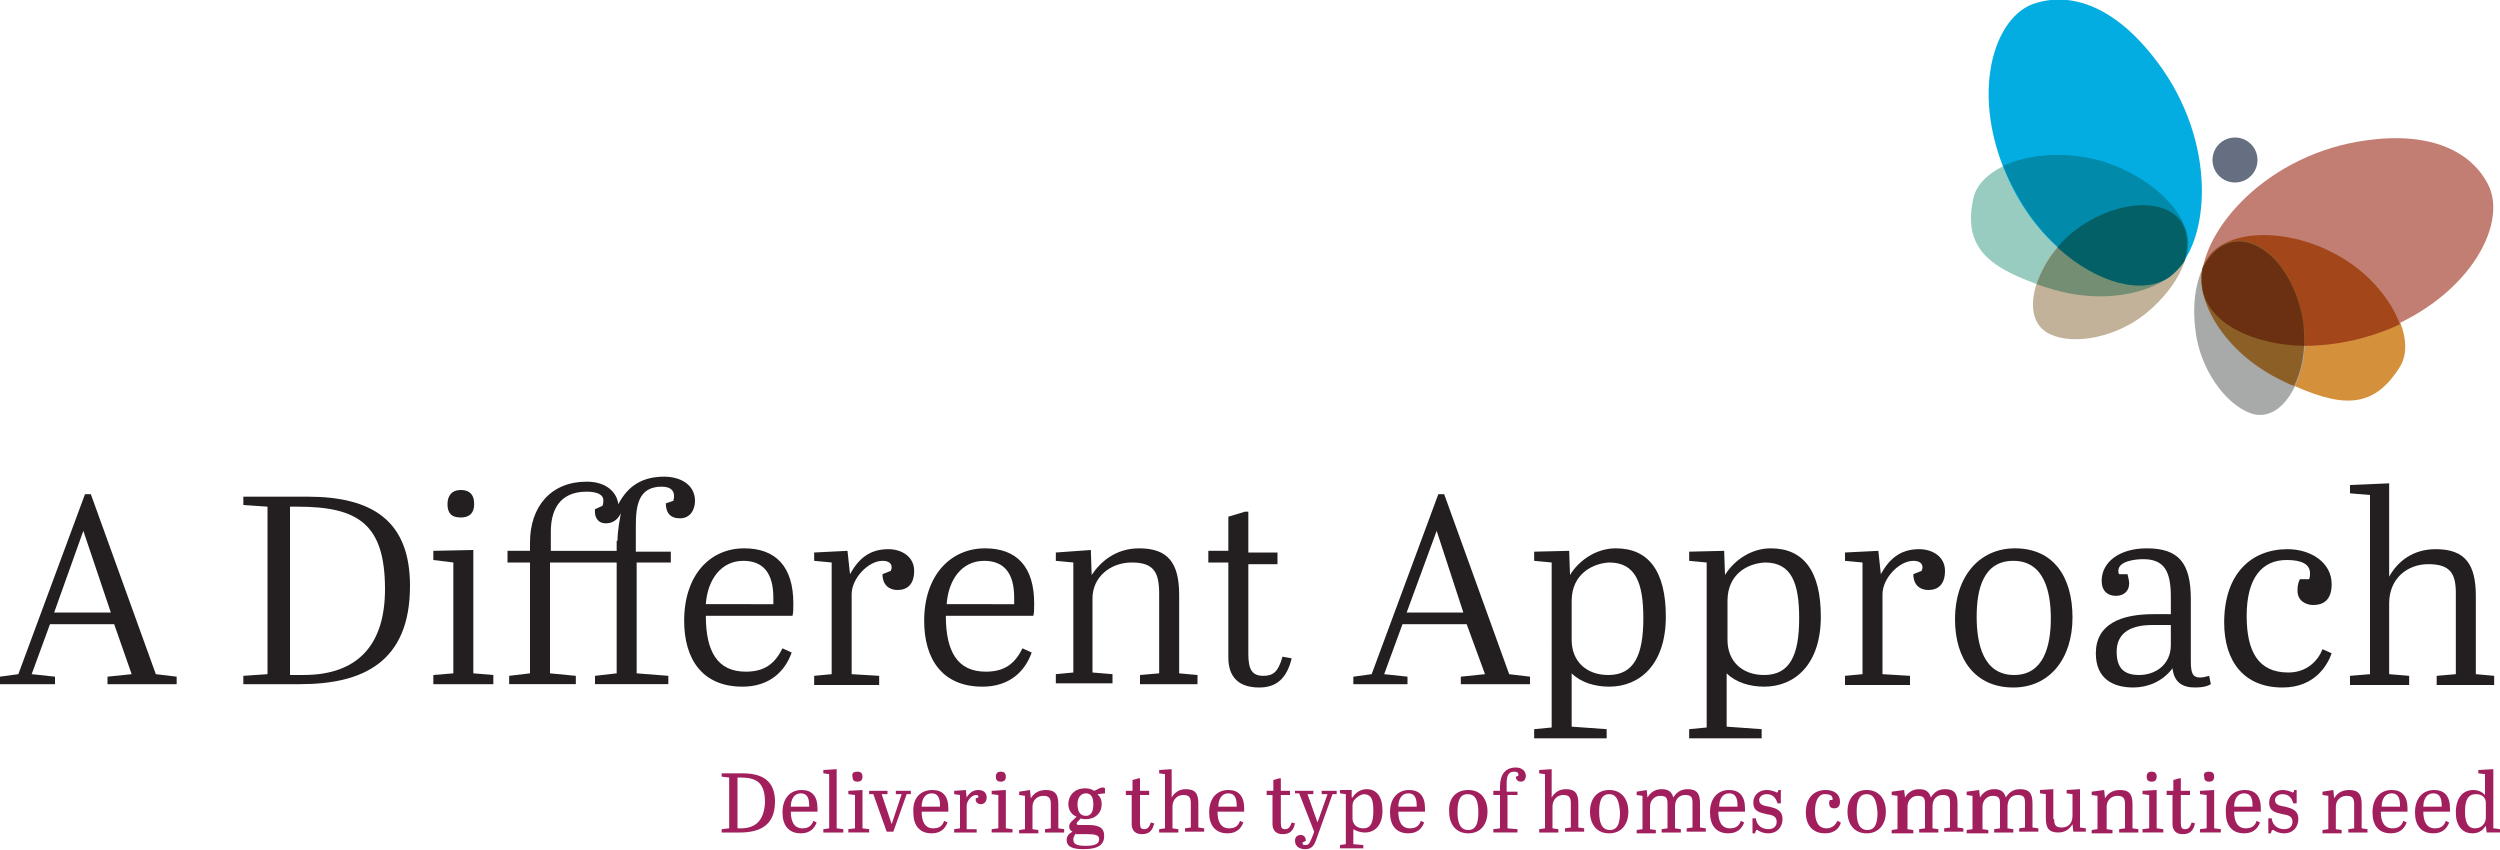 <?xml version="1.0" encoding="UTF-8"?> <svg xmlns="http://www.w3.org/2000/svg" xmlns:xlink="http://www.w3.org/1999/xlink" version="1.1" id="Layer_1" x="0px" y="0px" width="300px" height="102px" viewBox="0 0 300 102" style="enable-background:new 0 0 300 102;" xml:space="preserve"> <style type="text/css"> .st0{fill:#231F20;} .st1{fill:#A11F5C;} .st2{fill:#99CCC1;} .st3{fill:#C2B299;} .st4{fill:#03ADE1;} .st5{fill:#D5903B;} .st6{fill:#A8A9A9;} .st7{fill:#C37E73;} .st8{fill:#748E74;} .st9{fill:#028AAA;} .st10{fill:#A3471B;} .st11{fill:#8C5F27;} .st12{fill:#026066;} .st13{fill:#6B2F12;} .st14{fill:#656F81;} </style> <g> <g> <path class="st0" d="M13.7,74.9H6l-2.2,6l2.8,0.3v0.9H0v-0.9l2.2-0.3l8-21.6h0.7l7.8,21.6l2.5,0.3v0.9h-8.3v-0.9l2.9-0.3 L13.7,74.9z M6.5,73.5h6.8L10,63.7L6.5,73.5z"></path> <path class="st0" d="M36,82.1h-6.8v-1l2.9-0.2V60.8l-2.9-0.2v-1h7.7c7.8,0,12.3,2.9,12.3,10.7C49.2,79.5,43.5,82.1,36,82.1z M36.4,81c6.8,0,9.8-3.9,9.8-10.3c0-7.8-3.2-9.9-10.5-9.9h-0.9V81H36.4z"></path> <path class="st0" d="M56.8,66v14.8l2.4,0.2v1.1h-7.2v-1.1l2.4-0.2V67.5L52,67.2v-1.1L56.8,66z M55.3,58.8c0.9,0,1.6,0.4,1.6,1.7 c0,1.1-0.6,1.6-1.6,1.6c-1.2,0-1.6-0.6-1.6-1.6C53.7,59.5,54.2,58.8,55.3,58.8z"></path> <path class="st0" d="M80.6,67.5h-4.2v13.3l3.8,0.3v1h-8.8v-1l2.6-0.3V67.5h-8v13.3l3.1,0.3v1h-8v-1l2.5-0.3V67.5h-2.7v-1.4h2.7v-1 c0-4.3,2.5-7.3,6.8-7.3c2.3,0,3.6,1.2,3.8,2.7c1.2-2.3,3-3.3,5.5-3.3c2,0,3.7,1,3.7,2.9c0,1.1-0.6,2.1-1.8,2.1 c-1.2,0-1.7-0.7-1.7-1.8l0.9-0.3c0.3-1.1-0.2-1.7-1.4-1.7c-2.8,0-3.1,2.3-3.1,4.7v3.1h4.2V67.5z M74.1,64.9c0-0.3,0-1.2,0.4-3.3 c-0.4,0.8-1,1.2-1.8,1.2c-1,0-1.4-0.8-1.3-1.7l0.9-0.4c0.1-0.3,0.1-0.5,0.1-0.7c0-0.5-0.5-1-2-1c-3.4,0-4.3,2.4-4.3,4.8v2.3h7.9 V64.9z"></path> <path class="st0" d="M89.3,65.8c3.8,0,5.9,2.2,5.9,6.6c0,0.7,0,1.1-0.1,1.5H84.7c0,4.3,1.4,6.7,4.8,6.7c2.3,0,3.5-1,4.4-2.8 l1.1,0.5c-0.8,2.3-2.7,4.1-5.9,4.1c-4.9,0-7-3.4-7-7.9C82.1,69,85.2,65.8,89.3,65.8z M92.8,72.5v-0.8c0-2.9-1.2-4.4-3.6-4.4 c-2.7,0-4.3,2.3-4.5,5.2H92.8z"></path> <path class="st0" d="M105.5,81.1v1.1h-7.8v-1.1l2.1-0.2V67.5l-2.1-0.2v-1l4-0.2l0.3,2.8c1-1.8,2.3-3,4.6-3c1.6,0,3.1,0.9,3.1,2.6 c0,1.6-0.8,2.3-2,2.3c-1,0-1.8-0.6-1.8-1.9l1-0.4c0-0.1,0.1-0.2,0.1-0.4c0-0.6-0.5-0.8-1.1-0.8c-1.7,0-3.7,2.1-3.7,4v9.6 L105.5,81.1z"></path> <path class="st0" d="M118.2,65.8c3.8,0,5.9,2.2,5.9,6.6c0,0.7,0,1.1-0.1,1.5h-10.5c0,4.3,1.4,6.7,4.8,6.7c2.3,0,3.5-1,4.4-2.8 l1.1,0.5c-0.8,2.3-2.7,4.1-5.9,4.1c-4.9,0-7-3.4-7-7.9C110.9,69,114.1,65.8,118.2,65.8z M121.7,72.5v-0.8c0-2.9-1.2-4.4-3.6-4.4 c-2.7,0-4.3,2.3-4.5,5.2H121.7z"></path> <path class="st0" d="M130.9,66l0.1,3c1-1.5,2.8-3.2,5.7-3.2c3.5,0,4.8,1.8,4.8,5.6v9.4l2.2,0.2v1.1h-6.9v-1.1l2.3-0.2v-9.5 c0-2.6-0.6-3.8-3.3-3.8c-2.5,0-4.7,1.7-4.7,4.3v8.9l2.4,0.2v1.1h-6.8v-1.1l2.1-0.2V67.5l-2.1-0.2v-1L130.9,66z"></path> <path class="st0" d="M147.4,67.5H145v-1.4h2.4V62l2-0.6h0.4v4.9h3.5v1.4h-3.5v10.8c0,1.9,0.5,2.6,1.8,2.6c1.2,0,1.8-0.5,2.3-2.3 L155,79c-0.6,2.5-1.9,3.5-3.9,3.5c-2.5,0-3.7-1.3-3.7-3.6V67.5z"></path> <path class="st0" d="M176,74.9h-7.7l-2.2,6l2.8,0.3v0.9h-6.5v-0.9l2.2-0.3l8-21.6h0.7l7.8,21.6l2.5,0.3v0.9h-8.3v-0.9l2.9-0.3 L176,74.9z M168.8,73.5h6.8l-3.2-9.8L168.8,73.5z"></path> <path class="st0" d="M188.3,66.1l0.1,2.9c0.9-1.5,2.9-3.2,5.5-3.2c3.9,0,6,2.7,6,8.2c0,5.7-3.1,8.4-6.8,8.4 c-1.7,0-3.4-0.5-4.5-1.6v6.4l4.2,0.3v1.1h-8.7v-1.1l2.1-0.2V67.5l-2.1-0.2v-1.1L188.3,66.1z M188.6,72.1v4.7 c0,2.5,1.7,4.2,4.4,4.2c3.1,0,4.2-2.4,4.2-6.8c0-4.2-0.9-6.7-4.1-6.7C191.1,67.6,188.6,68.9,188.6,72.1z"></path> <path class="st0" d="M206.9,66.1l0.1,2.9c0.9-1.5,2.9-3.2,5.5-3.2c3.9,0,6,2.7,6,8.2c0,5.7-3.1,8.4-6.8,8.4 c-1.7,0-3.4-0.5-4.5-1.6v6.4l4.2,0.3v1.1h-8.7v-1.1l2.1-0.2V67.5l-2.1-0.2v-1.1L206.9,66.1z M207.3,72.1v4.7 c0,2.5,1.7,4.2,4.4,4.2c3.1,0,4.2-2.4,4.2-6.8c0-4.2-0.9-6.7-4.1-6.7C209.7,67.6,207.3,68.9,207.3,72.1z"></path> <path class="st0" d="M229.2,81.1v1.1h-7.8v-1.1l2.1-0.2V67.5l-2.1-0.2v-1l4-0.2l0.3,2.8c1-1.8,2.3-3,4.6-3c1.6,0,3.1,0.9,3.1,2.6 c0,1.6-0.8,2.3-2,2.3c-1,0-1.8-0.6-1.8-1.9l1-0.4c0-0.1,0.1-0.2,0.1-0.4c0-0.6-0.5-0.8-1.1-0.8c-1.7,0-3.7,2.1-3.7,4v9.6 L229.2,81.1z"></path> <path class="st0" d="M241.8,65.8c4.6,0,6.9,3.4,6.9,8.3c0,5-2.8,8.4-7.1,8.4c-4.5,0-7-3.3-7-8.2C234.6,69.2,237.5,65.8,241.8,65.8 z M241.6,67.3c-3.6,0-4.4,3.4-4.4,6.7c0,3.3,0.8,7,4.5,7c3.5,0,4.4-3.4,4.4-6.8C246.1,71,245.3,67.3,241.6,67.3z"></path> <path class="st0" d="M260.5,73.7v-2.1c0-2.9-0.7-4.5-3.3-4.5c-0.9,0-3,0.2-3,1.4c0,0.1,0,0.3,0.1,0.4h1c0.1,0.4,0.2,0.8,0.2,1.1 c0,1-0.7,1.5-1.6,1.5c-1,0-1.7-0.6-1.7-1.8c0-2.3,2.2-3.9,5.4-3.9c3.8,0,5.3,1.7,5.3,6.1v7.5c0,1.5,0.3,1.9,1.1,1.9 c0.4,0,0.7-0.1,1.1-0.2l0.2,1c-0.5,0.3-1.1,0.4-1.9,0.4c-1.5,0-2.5-0.6-2.7-2.3c-1.2,1.6-3,2.3-4.7,2.3c-2.5,0-4.5-1.1-4.5-4.1 c0-3.5,3-4.7,6.9-4.7H260.5z M260.5,77.4V75h-2.2c-3.1,0-4.3,1.3-4.3,3.2c0,1.9,0.8,2.8,2.7,2.8C258.6,81,260.5,79.8,260.5,77.4z"></path> <path class="st0" d="M269.6,73.9c0,4.3,1.4,6.8,5,6.8c2.3,0,3.6-1.5,4.1-2.8l1.1,0.5c-0.5,1.4-2,4.1-5.9,4.1c-4.6,0-7-3.1-7-7.8 c0-5.9,3.3-8.8,7.6-8.8c2.8,0,5.3,1.6,5.3,4.2c0,2-1.1,2.5-2.2,2.5c-0.9,0-1.9-0.5-1.9-1.7c0-0.3,0-0.9,0.3-1.4h1.1 c0.1-0.3,0.1-0.4,0.1-0.7c0-1.1-1-1.6-2.8-1.6C271.4,67.2,269.6,69.4,269.6,73.9z"></path> <path class="st0" d="M286.7,58v11.2c1-1.8,2.8-3.3,5.6-3.3c3.5,0,4.8,1.8,4.8,5.6v9.4l2.2,0.2v1.1h-6.9v-1.1l2.3-0.2v-9.7 c0-2.3-0.6-3.5-3.3-3.5c-2.5,0-4.7,1.7-4.7,4.7v8.5l2.4,0.2v1.1H282v-1.1l2.4-0.2V59.4l-2.4-0.2v-1L286.7,58z"></path> </g> <g> <path class="st1" d="M88.8,99.9h-2.2v-0.4l0.9-0.1v-6.1l-0.9-0.1v-0.4h2.5c2.4,0,3.9,0.9,3.9,3.4C93,99.1,91.1,99.9,88.8,99.9z M88.9,99.4c2,0,2.8-1.2,2.9-3.1c0-2.4-1-3-3-3h-0.3v6.1H88.9z"></path> <path class="st1" d="M96.2,94.8c1.2,0,1.9,0.7,1.9,2.2c0,0.1,0,0.3,0,0.4h-3.2c0,1.2,0.4,2,1.4,2c0.7,0,1.1-0.3,1.3-0.9l0.4,0.2 c-0.3,0.8-0.9,1.3-1.9,1.3c-1.5,0-2.2-1-2.2-2.5C93.9,95.7,94.9,94.8,96.2,94.8z M97.1,96.8v-0.2c0-0.9-0.3-1.4-1-1.4 c-0.8,0-1.2,0.7-1.2,1.6H97.1z"></path> <path class="st1" d="M100.4,92.3v7.1l0.8,0.1v0.4h-2.4v-0.4l0.7-0.1v-6.5l-0.7-0.1v-0.4L100.4,92.3z"></path> <path class="st1" d="M103.5,94.8v4.6l0.8,0.1v0.4h-2.5v-0.4l0.8-0.1v-4l-0.8-0.1v-0.4L103.5,94.8z M102.9,92.6 c0.4,0,0.6,0.2,0.6,0.6c0,0.4-0.2,0.6-0.6,0.6c-0.5,0-0.6-0.3-0.6-0.6C102.2,92.8,102.4,92.6,102.9,92.6z"></path> <path class="st1" d="M104.3,94.9h2.2v0.4l-0.7,0l1.2,3.6h0l1.2-3.6l-0.7,0v-0.4h1.8v0.4l-0.5,0l-1.6,4.5h-0.8l-1.6-4.5l-0.5,0 V94.9z"></path> <path class="st1" d="M111.9,94.8c1.2,0,1.9,0.7,1.9,2.2c0,0.1,0,0.3,0,0.4h-3.2c0,1.2,0.4,2,1.4,2c0.7,0,1.1-0.3,1.3-0.9l0.4,0.2 c-0.3,0.8-0.9,1.3-1.9,1.3c-1.5,0-2.2-1-2.2-2.5C109.5,95.7,110.5,94.8,111.9,94.8z M112.8,96.8v-0.2c0-0.9-0.3-1.4-1-1.4 c-0.8,0-1.2,0.7-1.2,1.6H112.8z"></path> <path class="st1" d="M117.2,99.5v0.4h-2.7v-0.4l0.7-0.1v-4l-0.7-0.1v-0.4l1.4-0.1l0.1,0.9h0c0.3-0.5,0.7-0.9,1.4-0.9 c0.6,0,1,0.3,1,0.9c0,0.5-0.3,0.8-0.7,0.8c-0.4,0-0.7-0.3-0.6-0.7l0.3-0.1c0,0,0-0.1,0-0.1c0-0.2-0.2-0.2-0.3-0.2 c-0.5,0-1.1,0.7-1.1,1.3v2.8L117.2,99.5z"></path> <path class="st1" d="M120.7,94.8v4.6l0.8,0.1v0.4H119v-0.4l0.8-0.1v-4l-0.8-0.1v-0.4L120.7,94.8z M120.1,92.6 c0.4,0,0.6,0.2,0.6,0.6c0,0.4-0.2,0.6-0.6,0.6c-0.5,0-0.6-0.3-0.6-0.6C119.5,92.8,119.7,92.6,120.1,92.6z"></path> <path class="st1" d="M123.6,94.8l0.1,1h0c0.3-0.5,0.8-1,1.8-1c1.1,0,1.5,0.5,1.5,1.7v2.9l0.7,0.1v0.4h-2.3v-0.4l0.7-0.1v-2.9 c0-0.7-0.2-1-0.9-1c-0.7,0-1.3,0.5-1.3,1.3v2.7l0.7,0.1v0.4h-2.3v-0.4l0.7-0.1v-4l-0.7-0.1v-0.4L123.6,94.8z"></path> <path class="st1" d="M132.3,94.5c0.1,0,0.2,0,0.3,0.1v0.6l-0.9,0.1c0.3,0.3,0.5,0.6,0.5,1.2c0,1.1-0.8,1.8-1.9,1.8 c-0.3,0-0.4,0-0.6-0.1c-0.3,0.3-0.5,0.5-0.5,0.6c0,0.2,0.1,0.2,0.4,0.2h0.9c1.2,0,2,0.2,2,1.3c0,1-0.6,1.6-2.5,1.6 c-1.5,0-2-0.4-2-1.1c0-0.6,0.4-0.8,0.7-1c-0.2-0.1-0.4-0.3-0.4-0.6c0-0.5,0.4-0.7,0.9-1.2c-0.6-0.2-1-0.8-1-1.5c0-1,0.7-1.9,2-1.9 c0.5,0,0.8,0.1,1.1,0.3C131.6,94.8,132,94.5,132.3,94.5z M129.1,100c-0.1,0.2-0.3,0.4-0.3,0.7c0,0.5,0.2,0.8,1.5,0.8 c1,0,1.6-0.2,1.6-0.8c0-0.5-0.5-0.6-1.4-0.6H129.1z M130.3,97.9c0.5,0,0.9-0.3,0.9-1.4c0-1-0.4-1.3-0.9-1.3c-0.5,0-1,0.4-1,1.3 C129.3,97.5,129.7,97.9,130.3,97.9z"></path> <path class="st1" d="M135.9,95.4h-0.8v-0.5h0.8v-1.3l0.7-0.2h0.2v1.5h1.1v0.5h-1.1v3.3c0,0.6,0.1,0.8,0.5,0.8 c0.4,0,0.6-0.2,0.8-0.8l0.4,0.1c-0.2,0.9-0.6,1.3-1.5,1.3c-0.7,0-1.2-0.4-1.2-1.2V95.4z"></path> <path class="st1" d="M140.6,92.3v2.8l0,0.6h0c0.3-0.5,0.8-1,1.7-1c1.1,0,1.5,0.5,1.5,1.7v2.9l0.7,0.1v0.4h-2.3v-0.4l0.7-0.1v-2.9 c0-0.7-0.2-1-0.9-1c-0.7,0-1.3,0.5-1.3,1.4v2.6l0.7,0.1v0.4h-2.3v-0.4l0.7-0.1v-6.5l-0.7-0.1v-0.4L140.6,92.3z"></path> <path class="st1" d="M147.4,94.8c1.2,0,1.9,0.7,1.9,2.2c0,0.1,0,0.3,0,0.4h-3.2c0,1.2,0.4,2,1.4,2c0.7,0,1.1-0.3,1.3-0.9l0.4,0.2 c-0.3,0.8-0.9,1.3-1.9,1.3c-1.5,0-2.2-1-2.2-2.5C145.1,95.7,146.1,94.8,147.4,94.8z M148.4,96.8v-0.2c0-0.9-0.3-1.4-1-1.4 c-0.8,0-1.2,0.7-1.2,1.6H148.4z"></path> <path class="st1" d="M152.8,95.4H152v-0.5h0.8v-1.3l0.7-0.2h0.2v1.5h1.1v0.5h-1.1v3.3c0,0.6,0.1,0.8,0.5,0.8 c0.4,0,0.6-0.2,0.8-0.8l0.4,0.1c-0.2,0.9-0.6,1.3-1.5,1.3c-0.7,0-1.2-0.4-1.2-1.2V95.4z"></path> <path class="st1" d="M155.4,94.9h2.2v0.4l-0.7,0l1.2,3.4h0l1.2-3.4l-0.7,0v-0.4h1.8v0.4l-0.5,0l-1.9,5.3c-0.3,0.9-0.6,1.3-1.4,1.3 c-0.6,0-1.2-0.3-1.2-1c0-0.4,0.2-0.7,0.7-0.7c0.3,0,0.6,0.2,0.6,0.7l-0.4,0.2c0,0.3,0.1,0.3,0.4,0.3c0.4,0,0.5-0.3,0.9-1.3 l0.1-0.3l-1.8-4.6l-0.5,0V94.9z"></path> <path class="st1" d="M162.2,94.8l0,0.9h0.1c0.3-0.5,0.9-1,1.7-1c1.2,0,1.9,0.9,1.9,2.6c0,1.7-0.9,2.6-2.1,2.6 c-0.6,0-1.1-0.2-1.4-0.4v1.8l1.2,0.1v0.4h-2.8v-0.4l0.7-0.1v-6l-0.7-0.1v-0.4L162.2,94.8z M162.6,95.9c-0.2,0.2-0.3,0.5-0.3,0.8 v1.5c0,0.7,0.5,1.2,1.3,1.2c0.9,0,1.2-0.7,1.2-2.1c0-1.3-0.2-2-1.2-2C163.2,95.4,162.9,95.6,162.6,95.9z"></path> <path class="st1" d="M169.1,94.8c1.2,0,1.9,0.7,1.9,2.2c0,0.1,0,0.3,0,0.4h-3.2c0,1.2,0.4,2,1.4,2c0.7,0,1.1-0.3,1.3-0.9l0.4,0.2 c-0.3,0.8-0.9,1.3-1.9,1.3c-1.5,0-2.2-1-2.2-2.5C166.8,95.7,167.8,94.8,169.1,94.8z M170,96.8v-0.2c0-0.9-0.3-1.4-1-1.4 c-0.8,0-1.2,0.7-1.2,1.6H170z"></path> <path class="st1" d="M176.2,94.8c1.5,0,2.3,1.1,2.3,2.6c0,1.6-0.9,2.6-2.3,2.6c-1.5,0-2.3-1.1-2.3-2.6 C173.8,95.8,174.7,94.8,176.2,94.8z M176.1,95.3c-1,0-1.2,1-1.2,2.1c0,1.1,0.2,2.2,1.3,2.2c1,0,1.2-1,1.2-2.1 C177.4,96.3,177.2,95.3,176.1,95.3z"></path> <path class="st1" d="M182.2,95.4h-1.3v4l1.2,0.1v0.4h-2.9v-0.4l0.8-0.1v-4h-0.8v-0.5h0.8v-0.5c0-1.4,0.6-2.3,1.9-2.3 c0.7,0,1.2,0.4,1.2,1c0,0.4-0.2,0.7-0.6,0.7c-0.4,0-0.6-0.3-0.6-0.6l0.3-0.1c0-0.1,0-0.1,0-0.2c0-0.2-0.2-0.3-0.5-0.3 c-0.8,0-0.9,0.7-0.9,1.4v1h1.3V95.4z"></path> <path class="st1" d="M186.2,92.3v2.8l0,0.6h0c0.3-0.5,0.8-1,1.7-1c1.1,0,1.5,0.5,1.5,1.7v2.9l0.7,0.1v0.4h-2.3v-0.4l0.7-0.1v-2.9 c0-0.7-0.2-1-0.9-1c-0.7,0-1.3,0.5-1.3,1.4v2.6l0.7,0.1v0.4h-2.3v-0.4l0.7-0.1v-6.5l-0.7-0.1v-0.4L186.2,92.3z"></path> <path class="st1" d="M193.1,94.8c1.5,0,2.3,1.1,2.3,2.6c0,1.6-0.9,2.6-2.3,2.6c-1.5,0-2.3-1.1-2.3-2.6 C190.8,95.8,191.7,94.8,193.1,94.8z M193.1,95.3c-1,0-1.2,1-1.2,2.1c0,1.1,0.2,2.2,1.3,2.2c1,0,1.2-1,1.2-2.1 C194.3,96.3,194.1,95.3,193.1,95.3z"></path> <path class="st1" d="M197.6,94.8l0.1,0.9h0c0.3-0.5,0.8-1,1.7-1c0.8,0,1.2,0.3,1.4,1c0.3-0.5,0.8-1,1.7-1c1.1,0,1.5,0.5,1.5,1.7 v2.9l0.7,0.1v0.4h-2.3v-0.4l0.7-0.1v-2.9c0-0.7-0.1-1-0.9-1c-0.6,0-1.2,0.4-1.2,1.4v2.6l0.7,0.1v0.4h-2.3v-0.4l0.7-0.1v-2.9 c0-0.7-0.1-1-0.9-1c-0.6,0-1.2,0.5-1.2,1.3v2.7l0.7,0.1v0.4h-2.3v-0.4l0.7-0.1v-4l-0.7-0.1v-0.4L197.6,94.8z"></path> <path class="st1" d="M207.5,94.8c1.2,0,1.9,0.7,1.9,2.2c0,0.1,0,0.3,0,0.4h-3.2c0,1.2,0.4,2,1.4,2c0.7,0,1.1-0.3,1.3-0.9l0.4,0.2 c-0.3,0.8-0.9,1.3-1.9,1.3c-1.5,0-2.2-1-2.2-2.5C205.2,95.7,206.2,94.8,207.5,94.8z M208.5,96.8v-0.2c0-0.9-0.3-1.4-1-1.4 c-0.8,0-1.2,0.7-1.2,1.6H208.5z"></path> <path class="st1" d="M210.3,98.2h0.4c0.1,0.9,0.8,1.3,1.5,1.3c0.6,0,1-0.3,1-0.9c0-0.7-0.6-0.8-1.2-0.9c-0.8-0.2-1.6-0.3-1.6-1.4 c0-0.9,0.7-1.5,1.6-1.5c0.4,0,0.7,0.1,1,0.2c0.1,0,0.1,0.1,0.2,0.1c0.1,0,0.2-0.1,0.2-0.3h0.3v1.6h-0.4c-0.2-0.7-0.6-1.1-1.3-1.1 c-0.5,0-0.9,0.3-0.9,0.7c0,0.6,0.6,0.7,1.2,0.8c0.8,0.2,1.6,0.4,1.6,1.5c0,0.9-0.6,1.7-1.7,1.7c-0.6,0-1-0.2-1.3-0.4 c0,0-0.1,0-0.1,0c-0.1,0-0.1,0.1-0.2,0.4h-0.3V98.2z"></path> <path class="st1" d="M217.8,97.3c0,1.3,0.4,2.1,1.4,2.1c0.7,0,1.1-0.5,1.3-0.9l0.4,0.2c-0.1,0.5-0.6,1.3-1.9,1.3 c-1.5,0-2.3-1-2.3-2.5c0-1.8,1-2.7,2.4-2.7c1,0,1.7,0.5,1.7,1.4c0,0.6-0.3,0.8-0.7,0.8c-0.4,0-0.6-0.2-0.6-0.6 c0-0.1,0-0.3,0.1-0.4h0.3c0-0.1,0-0.2,0-0.2c0-0.3-0.3-0.5-0.8-0.5C218.3,95.2,217.8,96,217.8,97.3z"></path> <path class="st1" d="M224,94.8c1.5,0,2.3,1.1,2.3,2.6c0,1.6-0.9,2.6-2.3,2.6c-1.5,0-2.3-1.1-2.3-2.6 C221.7,95.8,222.6,94.8,224,94.8z M224,95.3c-1,0-1.2,1-1.2,2.1c0,1.1,0.2,2.2,1.3,2.2c1,0,1.2-1,1.2-2.1 C225.2,96.3,225,95.3,224,95.3z"></path> <path class="st1" d="M228.5,94.8l0.1,0.9h0c0.3-0.5,0.8-1,1.7-1c0.8,0,1.2,0.3,1.4,1c0.3-0.5,0.8-1,1.7-1c1.1,0,1.5,0.5,1.5,1.7 v2.9l0.7,0.1v0.4h-2.3v-0.4l0.7-0.1v-2.9c0-0.7-0.1-1-0.9-1c-0.6,0-1.2,0.4-1.2,1.4v2.6l0.7,0.1v0.4h-2.3v-0.4l0.7-0.1v-2.9 c0-0.7-0.1-1-0.9-1c-0.6,0-1.2,0.5-1.2,1.3v2.7l0.7,0.1v0.4H227v-0.4l0.7-0.1v-4l-0.7-0.1v-0.4L228.5,94.8z"></path> <path class="st1" d="M237.5,94.8l0.1,0.9h0c0.3-0.5,0.8-1,1.7-1c0.8,0,1.2,0.3,1.4,1c0.3-0.5,0.8-1,1.7-1c1.1,0,1.5,0.5,1.5,1.7 v2.9l0.7,0.1v0.4h-2.3v-0.4l0.7-0.1v-2.9c0-0.7-0.1-1-0.9-1c-0.6,0-1.2,0.4-1.2,1.4v2.6l0.7,0.1v0.4h-2.3v-0.4l0.7-0.1v-2.9 c0-0.7-0.1-1-0.9-1c-0.6,0-1.2,0.5-1.2,1.3v2.7l0.7,0.1v0.4H236v-0.4l0.7-0.1v-4l-0.7-0.1v-0.4L237.5,94.8z"></path> <path class="st1" d="M246.5,98.3c0,0.7,0.2,1,0.9,1c0.7,0,1.3-0.4,1.3-1.4v-2.6l-0.7-0.1v-0.4l1.6-0.1v4.6l0.7,0.1v0.4h-1.5 l-0.1-0.9h0c-0.3,0.5-0.8,1-1.7,1c-1.1,0-1.5-0.5-1.5-1.7v-2.9l-0.7-0.1v-0.4l1.6-0.1V98.3z"></path> <path class="st1" d="M252.5,94.8l0.1,1h0c0.3-0.5,0.8-1,1.8-1c1.1,0,1.5,0.5,1.5,1.7v2.9l0.7,0.1v0.4h-2.3v-0.4l0.7-0.1v-2.9 c0-0.7-0.2-1-0.9-1c-0.7,0-1.3,0.5-1.3,1.3v2.7l0.7,0.1v0.4H251v-0.4l0.7-0.1v-4l-0.7-0.1v-0.4L252.5,94.8z"></path> <path class="st1" d="M258.8,94.8v4.6l0.8,0.1v0.4h-2.5v-0.4l0.8-0.1v-4l-0.8-0.1v-0.4L258.8,94.8z M258.2,92.6 c0.4,0,0.6,0.2,0.6,0.6c0,0.4-0.2,0.6-0.6,0.6c-0.5,0-0.6-0.3-0.6-0.6C257.6,92.8,257.8,92.6,258.2,92.6z"></path> <path class="st1" d="M260.8,95.4h-0.8v-0.5h0.8v-1.3l0.7-0.2h0.2v1.5h1.1v0.5h-1.1v3.3c0,0.6,0.1,0.8,0.5,0.8 c0.4,0,0.6-0.2,0.8-0.8l0.4,0.1c-0.2,0.9-0.6,1.3-1.5,1.3c-0.7,0-1.2-0.4-1.2-1.2V95.4z"></path> <path class="st1" d="M265.7,94.8v4.6l0.8,0.1v0.4h-2.5v-0.4l0.8-0.1v-4l-0.8-0.1v-0.4L265.7,94.8z M265.1,92.6 c0.4,0,0.6,0.2,0.6,0.6c0,0.4-0.2,0.6-0.6,0.6c-0.5,0-0.6-0.3-0.6-0.6C264.4,92.8,264.6,92.6,265.1,92.6z"></path> <path class="st1" d="M269.4,94.8c1.2,0,1.9,0.7,1.9,2.2c0,0.1,0,0.3,0,0.4h-3.2c0,1.2,0.4,2,1.4,2c0.7,0,1.1-0.3,1.3-0.9l0.4,0.2 c-0.3,0.8-0.9,1.3-1.9,1.3c-1.5,0-2.2-1-2.2-2.5C267,95.7,268,94.8,269.4,94.8z M270.3,96.8v-0.2c0-0.9-0.3-1.4-1-1.4 c-0.8,0-1.2,0.7-1.2,1.6H270.3z"></path> <path class="st1" d="M272.2,98.2h0.4c0.1,0.9,0.8,1.3,1.5,1.3c0.6,0,1-0.3,1-0.9c0-0.7-0.6-0.8-1.2-0.9c-0.8-0.2-1.6-0.3-1.6-1.4 c0-0.9,0.7-1.5,1.6-1.5c0.4,0,0.7,0.1,1,0.2c0.1,0,0.1,0.1,0.2,0.1c0.1,0,0.2-0.1,0.2-0.3h0.3v1.6h-0.4c-0.2-0.7-0.6-1.1-1.3-1.1 c-0.5,0-0.9,0.3-0.9,0.7c0,0.6,0.6,0.7,1.2,0.8c0.8,0.2,1.6,0.4,1.6,1.5c0,0.9-0.6,1.7-1.7,1.7c-0.6,0-1-0.2-1.3-0.4 c0,0-0.1,0-0.1,0c-0.1,0-0.1,0.1-0.2,0.4h-0.3V98.2z"></path> <path class="st1" d="M280,94.8l0.1,1h0c0.3-0.5,0.8-1,1.8-1c1.1,0,1.5,0.5,1.5,1.7v2.9l0.7,0.1v0.4h-2.3v-0.4l0.7-0.1v-2.9 c0-0.7-0.2-1-0.9-1c-0.7,0-1.3,0.5-1.3,1.3v2.7l0.7,0.1v0.4h-2.3v-0.4l0.7-0.1v-4l-0.7-0.1v-0.4L280,94.8z"></path> <path class="st1" d="M287,94.8c1.2,0,1.9,0.7,1.9,2.2c0,0.1,0,0.3,0,0.4h-3.2c0,1.2,0.4,2,1.4,2c0.7,0,1.1-0.3,1.3-0.9l0.4,0.2 c-0.3,0.8-0.9,1.3-1.9,1.3c-1.5,0-2.2-1-2.2-2.5C284.7,95.7,285.7,94.8,287,94.8z M288,96.8v-0.2c0-0.9-0.3-1.4-1-1.4 c-0.8,0-1.2,0.7-1.2,1.6H288z"></path> <path class="st1" d="M292.1,94.8c1.2,0,1.9,0.7,1.9,2.2c0,0.1,0,0.3,0,0.4h-3.2c0,1.2,0.4,2,1.4,2c0.7,0,1.1-0.3,1.3-0.9l0.4,0.2 c-0.3,0.8-0.9,1.3-1.9,1.3c-1.5,0-2.2-1-2.2-2.5C289.8,95.7,290.8,94.8,292.1,94.8z M293,96.8v-0.2c0-0.9-0.3-1.4-1-1.4 c-0.8,0-1.2,0.7-1.2,1.6H293z"></path> <path class="st1" d="M299.3,99.4l0.7,0.1v0.4h-1.6l-0.1-0.8c-0.3,0.4-0.7,0.9-1.6,0.9c-1.3,0-2-1-2-2.5c0-1.7,0.8-2.7,2.1-2.7 c0.7,0,1.1,0.3,1.4,0.6v-2.5l-0.8-0.1v-0.4l1.8-0.1V99.4z M298.3,98.1v-1.7c0-0.4-0.1-0.6-0.3-0.8c-0.2-0.2-0.5-0.3-0.9-0.3 c-1,0-1.3,0.8-1.3,2.1c0,1,0.2,2,1.2,2C297.8,99.4,298.3,98.8,298.3,98.1z"></path> </g> <g> <path class="st2" d="M262.4,30.7c-1,3.4-8.4,6.6-16.8,3.8c-6.9-2.3-10.1-4.7-8.8-10.7c0.9-4.1,8.3-6.5,15.3-4.5 C258.5,21.2,263.7,26.4,262.4,30.7z"></path> <path class="st3" d="M261.5,26.3c2.3,2.7,0.6,7.6-4.1,11.4c-3.4,2.7-8.4,3.8-11.4,2.4c-3.9-1.8-1.8-8.6,2.8-12.3 C253.4,24.2,259.2,23.6,261.5,26.3z"></path> <path class="st4" d="M260.4,33.1c-4.6,3.3-13.8-1.1-18.6-10c-5.7-10.7-2.9-20.7,2.1-22.6c4.5-1.6,10.2,0.1,15.6,7.8 C266.3,18.1,265,29.8,260.4,33.1z"></path> <path class="st5" d="M264.6,31.5c-1.6,3.2,1.6,10.5,9.6,14.3c6.6,3.1,10.5,3.5,13.8-1.8c2.2-3.6-1.6-10.4-8-13.7 C273.9,27.2,266.6,27.5,264.6,31.5z"></path> <path class="st6" d="M268.3,28.9c-3.5,0.4-5.7,5.1-4.8,11.1c0.6,4.3,3.5,8.5,6.6,9.6c4.1,1.4,7.2-5.1,6.4-10.9 C275.6,32.9,271.8,28.5,268.3,28.9z"></path> <path class="st7" d="M264.3,34.7c1.1,5.6,10.8,8.7,20.4,5.4c11.4-3.9,16.3-13.1,13.9-17.9c-2.1-4.2-7.5-6.9-16.7-5 C270.4,19.7,263.3,29.1,264.3,34.7z"></path> <path class="st8" d="M261.5,26.3c-2.3-2.7-8.1-2.1-12.7,1.5c-0.7,0.6-1.4,1.2-1.9,1.9c-1.2,1.4-2,2.9-2.5,4.4 c0.4,0.1,0.8,0.3,1.2,0.4c7.9,2.6,14.8,0,16.5-3.2c0-0.1,0.1-0.2,0.1-0.3C262.7,29.2,262.5,27.5,261.5,26.3z"></path> <path class="st9" d="M252.1,19.3c-4.3-1.2-8.7-0.8-11.7,0.6c0.4,1.1,0.9,2.1,1.5,3.2c1.4,2.6,3.1,4.8,5,6.5 c4.7,4.3,10.3,5.8,13.5,3.5c0.6-0.5,1.2-1.1,1.7-1.8c0-0.1,0.1-0.2,0.1-0.3c0.1-0.1,0.1-0.3,0.2-0.4 C263.7,26.4,258.5,21.2,252.1,19.3z"></path> <path class="st10" d="M279.9,30.3c-6-3.1-13.3-2.8-15.3,1.2c-0.1,0.1-0.1,0.3-0.2,0.4c0,0.1-0.1,0.2-0.1,0.3 c-0.2,0.9-0.2,1.7,0,2.5c0.7,4,5.9,6.7,12.2,6.8c2.6,0,5.4-0.4,8.2-1.3c1.2-0.4,2.3-0.8,3.3-1.3C286.8,35.7,283.9,32.3,279.9,30.3 z"></path> <path class="st11" d="M276.4,38.7c-0.8-5.8-4.6-10.2-8.2-9.8c-1.6,0.2-2.9,1.3-3.8,3c0,0.1-0.1,0.2-0.1,0.3 c-0.9,3.5,2.3,10.1,9.8,13.6c0.4,0.2,0.8,0.4,1.2,0.5c0.7-1.4,1.1-3.1,1.2-4.9C276.6,40.5,276.6,39.6,276.4,38.7z"></path> <path class="st12" d="M261.5,26.3c-2.3-2.7-8.1-2.1-12.7,1.5c-0.7,0.6-1.4,1.2-1.9,1.9c4.7,4.3,10.3,5.8,13.5,3.5 c0.6-0.5,1.2-1.1,1.7-1.8c0-0.1,0.1-0.2,0.1-0.3C262.7,29.2,262.5,27.5,261.5,26.3z"></path> <path class="st13" d="M264.3,34.7c0.7,4,5.9,6.7,12.2,6.8c0-0.9,0-1.8-0.1-2.7c-0.8-5.8-4.6-10.2-8.2-9.8c-1.6,0.2-2.9,1.3-3.8,3 c0,0.1-0.1,0.2-0.1,0.3C264.2,33.1,264.2,33.9,264.3,34.7z"></path> <circle class="st14" cx="268.2" cy="19.2" r="2.7"></circle> </g> </g> </svg> 